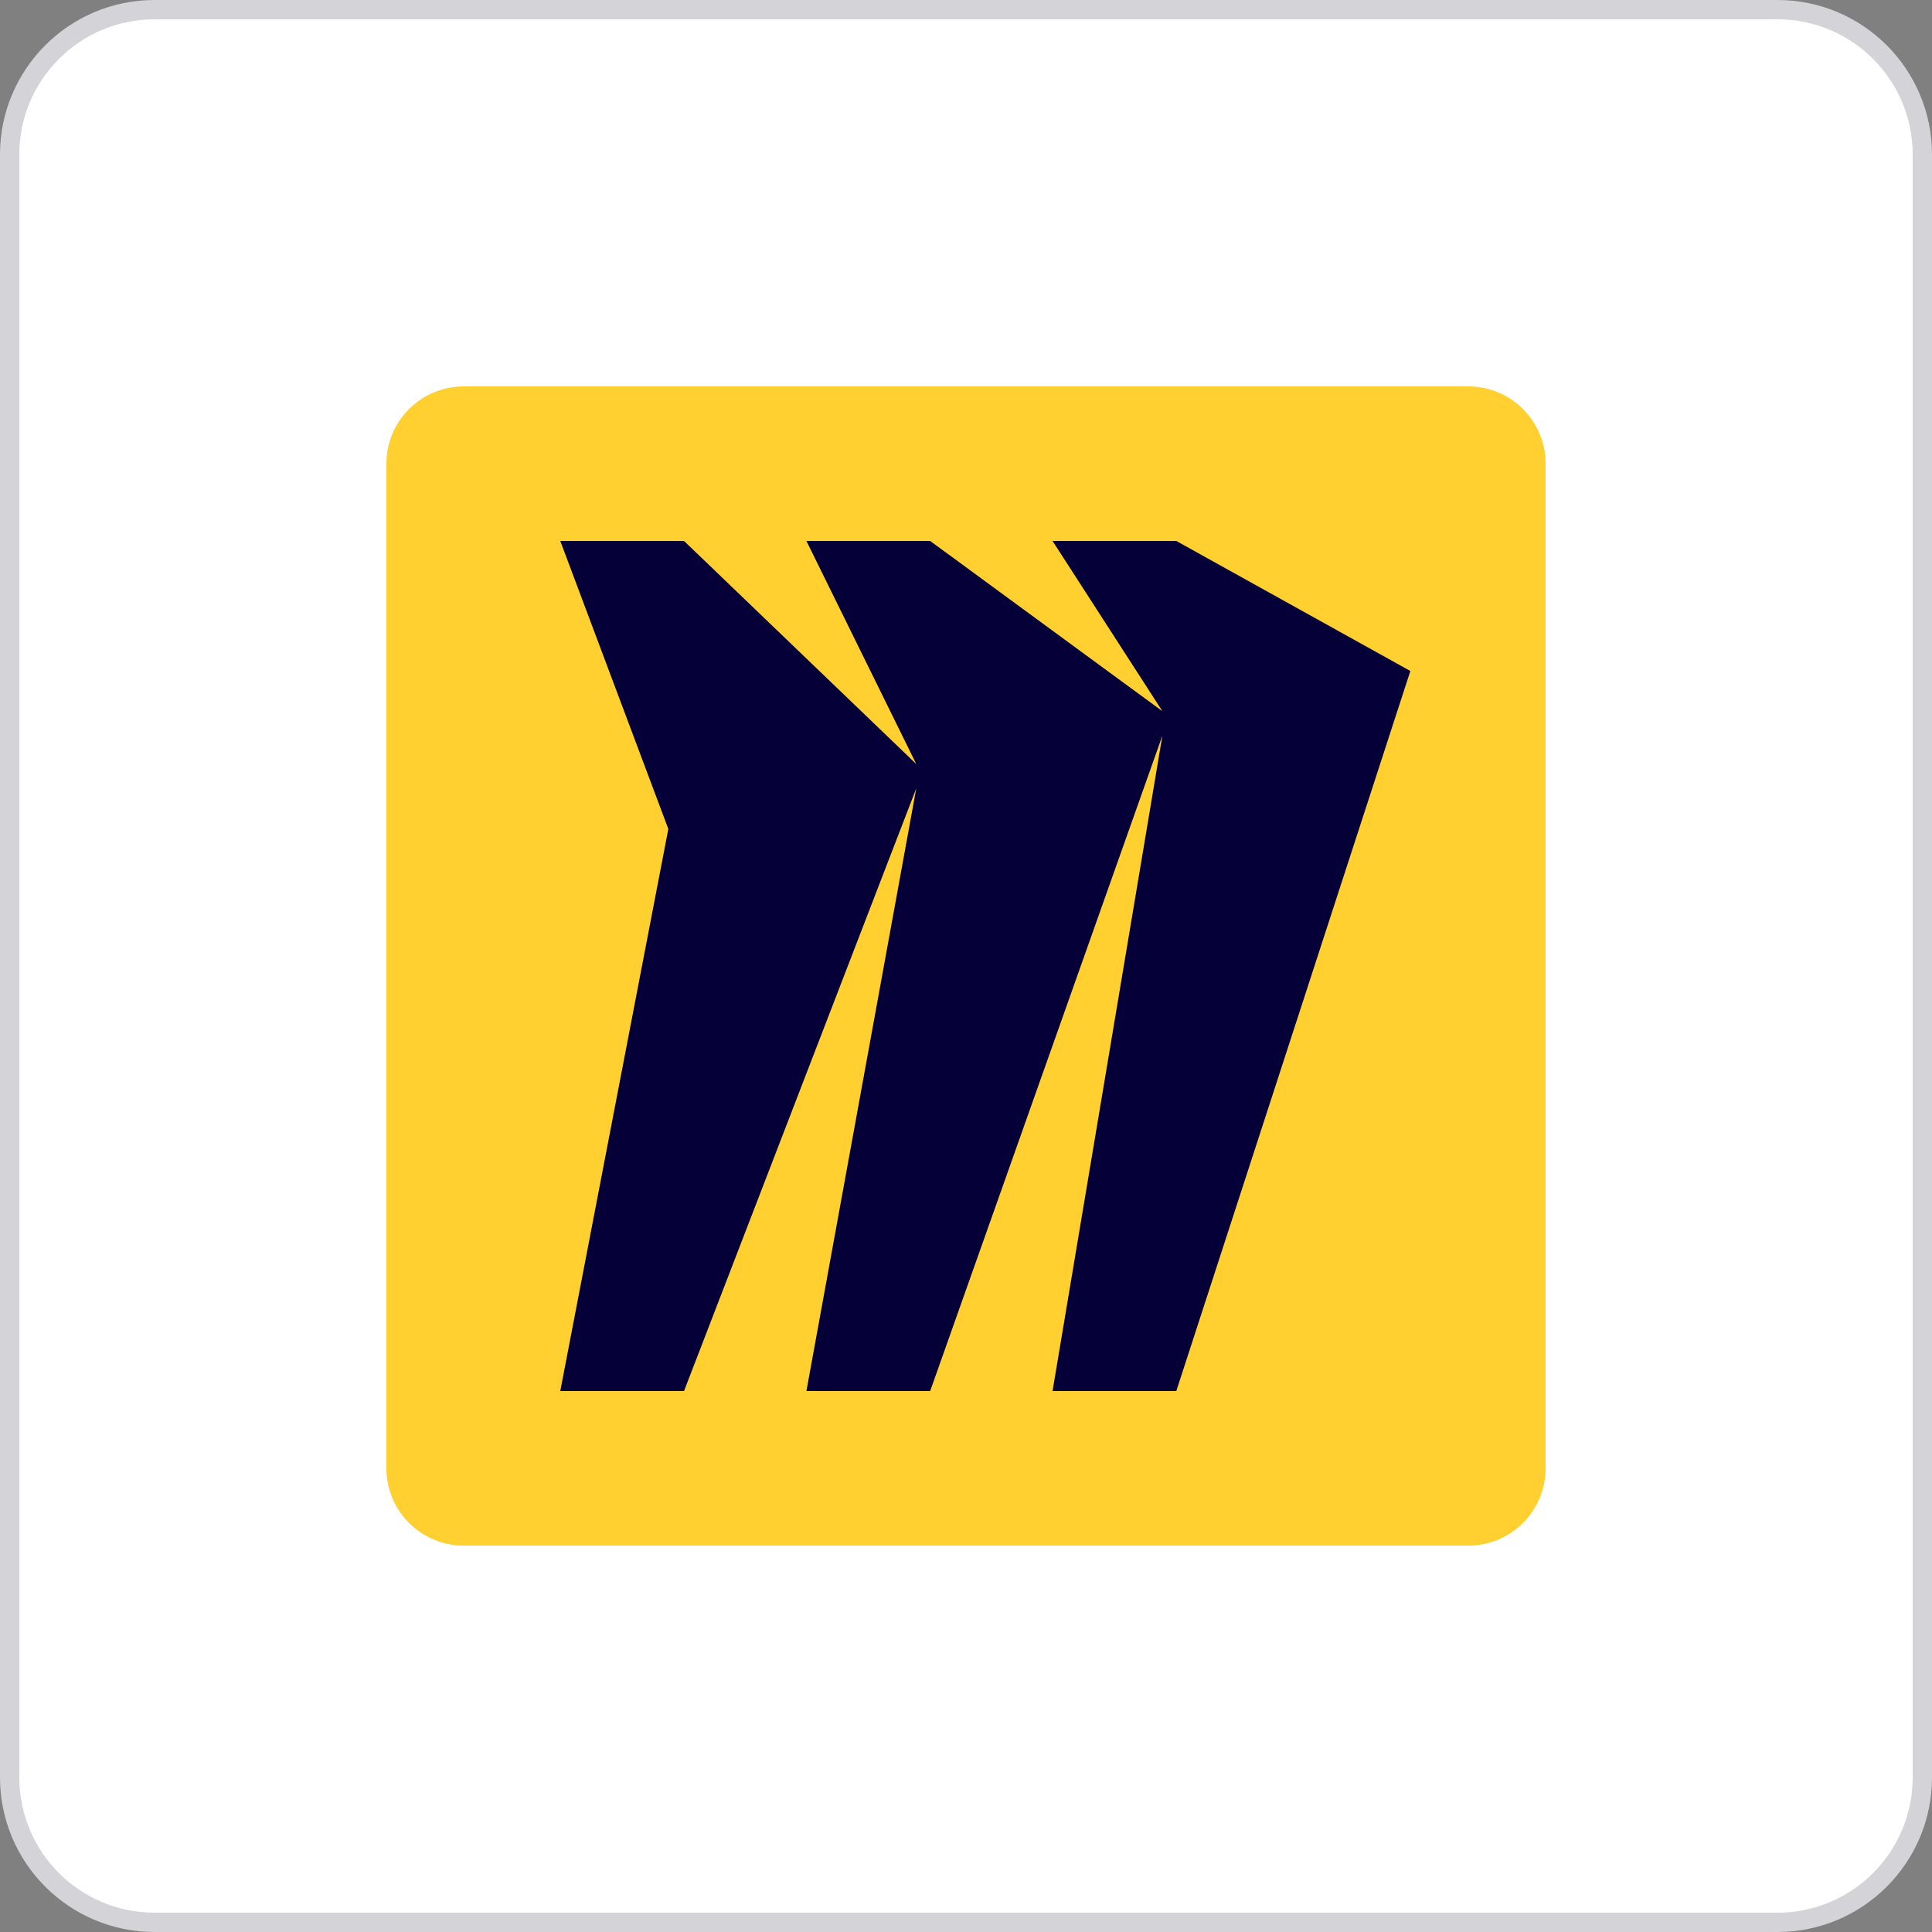 <svg width="100" height="100" viewBox="0 0 100 100" fill="none" xmlns="http://www.w3.org/2000/svg">
<rect x="0" y="0" width="100" height="100" fill="#808080" stroke="none"/>
<path d="M8 0.5H92C96.142 0.5 99.5 3.858 99.5 8V92C99.5 96.142 96.142 99.5 92 99.5H8C3.858 99.5 0.5 96.142 0.5 92V8C0.5 3.858 3.858 0.5 8 0.5Z" fill="white"/>
<path d="M8 0.5H92C96.142 0.5 99.5 3.858 99.5 8V92C99.5 96.142 96.142 99.5 92 99.5H8C3.858 99.5 0.5 96.142 0.5 92V8C0.5 3.858 3.858 0.5 8 0.5Z" stroke="#D4D4D8"/>
<g clip-path="url(#clip0_3944_29500)">
<path d="M20 24C20 21.791 21.791 20 24 20H76C78.209 20 80 21.791 80 24V76C80 78.209 78.209 80 76 80H24C21.791 80 20 78.209 20 76V24Z" fill="#FFD02F"/>
<path d="M60.885 28H54.48L60.166 36.812L48.145 28H41.74L47.426 39.547L35.405 28H29L34.593 42.907L29 72H35.405L47.426 40.806L41.74 72H48.145L60.166 38.072L54.48 72H60.885L73 34.731L60.885 28Z" fill="#050038"/>
</g>
<defs>
<clipPath id="clip0_3944_29500">
<rect width="60" height="60" fill="white" transform="translate(20 20)"/>
</clipPath>
</defs>
</svg>
